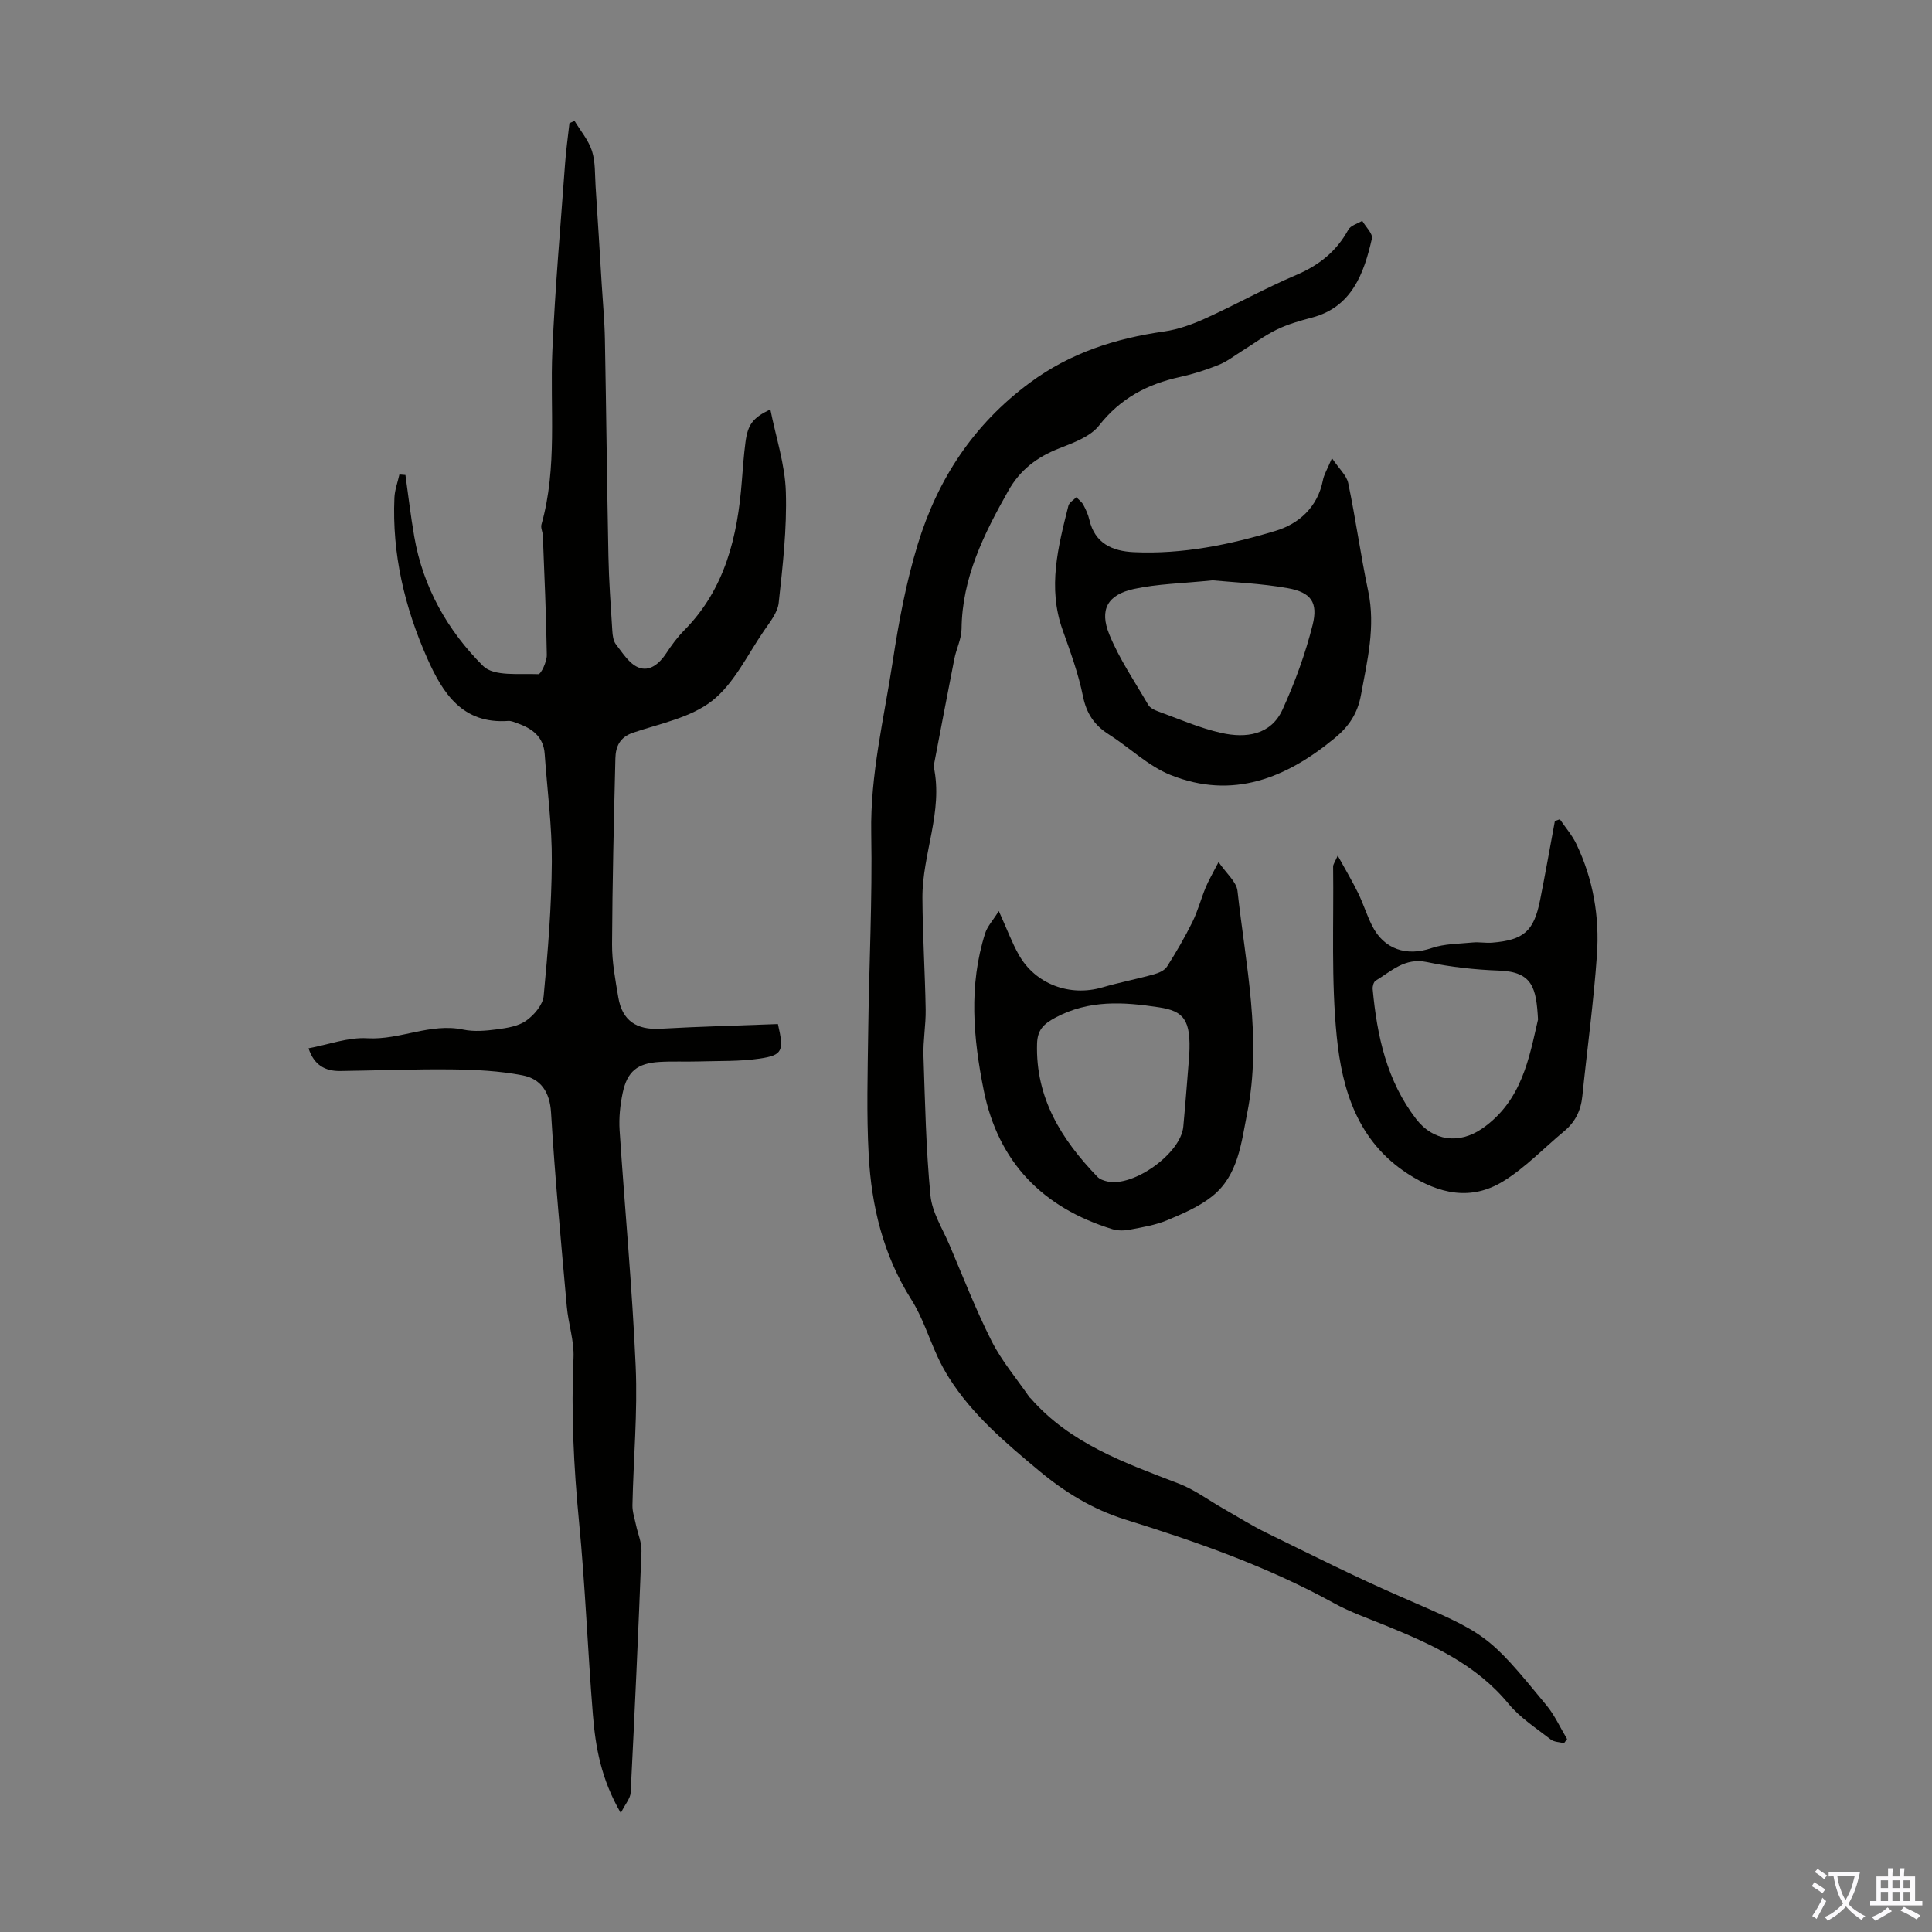 <svg enable-background="new 0 0 400 400" viewBox="0 0 400 400" xmlns="http://www.w3.org/2000/svg"><rect x="0" y="0" width="400" height="400" fill="#808080" stroke="none"/><g fill="#010100"><path d="m128.53 375.37c-4.1-7.07-5.24-13.68-5.78-20.37-1.08-13.34-1.58-26.74-2.88-40.06-1.09-11.27-1.64-22.5-1.13-33.82.16-3.51-1.08-7.06-1.39-10.61-1.19-13.37-2.46-26.74-3.26-40.14-.26-4.35-2.16-7.02-5.93-7.74-4.77-.92-9.71-1.16-14.58-1.22-7.71-.09-15.42.23-23.14.33-3.09.04-5.4-1.18-6.56-4.7 4.14-.77 8.21-2.32 12.17-2.08 6.78.4 13.05-3.24 19.88-1.79 2.24.47 4.7.24 7-.06 2.07-.28 4.39-.64 6.02-1.8s3.43-3.26 3.61-5.1c.88-9.23 1.63-18.5 1.69-27.77.05-7.45-.96-14.91-1.48-22.36-.25-3.56-2.58-5.24-5.6-6.32-.63-.22-1.3-.54-1.93-.5-9.5.69-13.58-5.74-16.8-13-4.67-10.55-7.29-21.59-6.78-33.22.07-1.61.68-3.2 1.03-4.8.42.03.83.07 1.25.1.6 4.26 1.09 8.53 1.83 12.76 1.81 10.48 6.92 19.49 14.26 26.79 2.23 2.21 7.51 1.52 11.42 1.69.56.02 1.78-2.6 1.76-3.98-.12-8.24-.5-16.48-.82-24.71-.03-.77-.48-1.61-.29-2.29 3.34-11.85 1.74-23.98 2.26-35.99.56-12.95 1.7-25.88 2.64-38.81.2-2.77.59-5.53.9-8.3.35-.16.7-.32 1.05-.48 1.24 2.06 2.89 3.99 3.61 6.22.73 2.28.59 4.85.75 7.3.45 6.77.86 13.55 1.27 20.33.23 3.79.59 7.58.66 11.37.28 14.99.43 29.99.73 44.98.1 5.11.48 10.22.8 15.33.06.99.2 2.16.77 2.88 1.37 1.76 2.73 3.98 4.62 4.75 2.33.96 4.36-.78 5.78-2.93 1.1-1.68 2.31-3.33 3.72-4.75 8.48-8.58 11.04-19.41 11.93-30.91.21-2.68.4-5.36.75-8.02.48-3.67 1.51-5.06 5.15-6.81 1.16 5.81 3.04 11.41 3.21 17.06.24 7.65-.65 15.35-1.48 22.99-.22 2.03-1.83 4-3.07 5.81-3.42 4.98-6.16 10.9-10.72 14.48-4.45 3.49-10.75 4.7-16.35 6.59-2.79.95-3.61 2.89-3.67 5.33-.31 12.83-.63 25.66-.69 38.49-.02 3.66.68 7.34 1.29 10.97.81 4.84 3.77 6.78 8.67 6.51 8.15-.46 16.32-.66 24.38-.97 1.28 5.57.99 6.44-3.78 7.15-4.17.61-8.45.46-12.68.59-2.68.08-5.37-.06-8.05.1-4.6.27-6.7 1.96-7.64 6.46-.52 2.49-.79 5.12-.63 7.66 1.07 16.3 2.62 32.58 3.33 48.89.42 9.56-.47 19.17-.67 28.76-.03 1.35.45 2.72.73 4.07.38 1.83 1.21 3.67 1.14 5.48-.64 16.66-1.4 33.32-2.24 49.98-.07 1.19-1.1 2.32-2.04 4.21z"/><path d="m323.81 360.91c-.93-.24-2.07-.23-2.76-.78-3-2.34-6.32-4.47-8.7-7.35-6.76-8.23-15.97-12.35-25.43-16.22-3.61-1.48-7.35-2.77-10.75-4.65-13.69-7.55-28.33-12.68-43.17-17.3-6.75-2.1-12.56-5.67-17.95-10.17-6.89-5.75-13.73-11.51-18.58-19.2-.88-1.4-1.68-2.87-2.37-4.38-1.82-3.94-3.13-8.19-5.43-11.82-5.81-9.19-8.25-19.32-8.82-29.92-.46-8.47-.21-16.98-.1-25.47.17-13.72.88-27.45.63-41.17-.22-12.12 2.65-23.75 4.45-35.55 1.24-8.16 2.77-16.37 5.18-24.24 4.13-13.49 11.55-24.83 23.19-33.43 8.42-6.23 17.71-9.18 27.82-10.63 2.92-.42 5.83-1.47 8.54-2.7 6.31-2.86 12.38-6.26 18.75-8.97 4.73-2.01 8.37-4.87 10.84-9.39.48-.88 1.9-1.25 2.89-1.85.71 1.24 2.23 2.66 2 3.68-1.63 7.15-4.11 14.16-12.39 16.35-2.48.65-5 1.37-7.29 2.48-2.53 1.23-4.83 2.96-7.23 4.45-1.59.99-3.11 2.19-4.82 2.87-2.58 1.04-5.27 1.9-7.99 2.5-6.75 1.47-12.35 4.41-16.77 10.05-1.83 2.33-5.32 3.57-8.28 4.74-4.57 1.79-8.07 4.43-10.53 8.8-5.04 8.94-9.55 17.96-9.66 28.58-.02 2.06-1.08 4.09-1.49 6.17-1.45 7.33-2.83 14.68-4.24 22.02-.02.11-.05.23-.03.33 2 9.3-2.39 18.06-2.34 27.17.04 7.7.54 15.4.67 23.1.05 3.22-.56 6.45-.45 9.66.32 9.62.52 19.26 1.44 28.83.34 3.51 2.5 6.87 3.94 10.25 2.84 6.68 5.47 13.47 8.74 19.94 2.09 4.12 5.17 7.74 7.81 11.58.06.09.17.14.25.23 8.21 9.41 19.52 13.37 30.7 17.67 3.27 1.26 6.17 3.45 9.25 5.2 2.98 1.69 5.89 3.53 8.97 5.03 9.13 4.46 18.22 9.05 27.53 13.1 18.01 7.83 18.11 7.67 30.35 22.56 1.72 2.09 2.86 4.65 4.27 7-.22.3-.43.57-.64.85z"/><path d="m206.79 188.62c1.72 3.81 2.72 6.54 4.13 9.04 3.44 6.11 10.57 8.74 17.3 6.77 3.52-1.03 7.15-1.72 10.69-2.71.99-.27 2.21-.8 2.71-1.6 1.9-2.98 3.68-6.05 5.25-9.22 1.13-2.29 1.78-4.81 2.76-7.18.59-1.43 1.39-2.77 2.66-5.24 1.63 2.39 3.71 4.08 3.92 5.98 1.68 15.28 5.1 30.56 2.01 46-1.23 6.15-1.84 12.9-7.24 17.21-2.71 2.16-6.08 3.61-9.32 4.96-2.44 1.02-5.14 1.46-7.76 1.96-1.15.22-2.47.24-3.58-.1-14.43-4.43-23.65-13.86-26.65-28.76-2.18-10.81-3.14-21.72.3-32.51.44-1.41 1.58-2.61 2.82-4.6zm39.43 29.86c.41-7.39-1.15-9.15-6.27-9.93-7.34-1.12-14.48-1.59-21.45 2.14-2.51 1.35-3.7 2.57-3.79 5.39-.33 11.26 5.07 19.86 12.49 27.56.5.52 1.34.81 2.07.97 5.45 1.2 15.2-5.81 15.72-11.34.53-5.68.94-11.36 1.23-14.79z"/><path d="m275.77 94.86c1.48 2.21 3.04 3.57 3.37 5.18 1.55 7.41 2.57 14.93 4.13 22.33 1.56 7.39-.19 14.4-1.5 21.55-.69 3.78-2.5 6.48-5.37 8.85-10.08 8.35-21.19 12.83-34.05 7.68-4.64-1.86-8.47-5.66-12.78-8.4-3-1.9-4.63-4.32-5.36-7.92-.94-4.68-2.62-9.23-4.22-13.74-3.12-8.75-.92-17.21 1.21-25.68.17-.69 1.08-1.19 1.65-1.77.49.52 1.11.96 1.44 1.57.53.98 1 2.02 1.25 3.1 1.14 4.92 4.78 6.5 9.2 6.71 10.06.47 19.84-1.54 29.35-4.41 4.84-1.46 8.7-4.91 9.8-10.46.22-1.19.9-2.27 1.88-4.59zm-24.72 25.29c-6.37.65-11.44.73-16.3 1.79-5.43 1.19-7.18 4.25-5.08 9.41 2.08 5.11 5.27 9.77 8.06 14.58.35.6 1.19 1.04 1.9 1.3 4.39 1.59 8.72 3.51 13.25 4.52 5.04 1.12 10.24.48 12.67-4.87 2.56-5.62 4.71-11.51 6.21-17.48 1.18-4.69-.34-6.76-5.1-7.62-5.56-1-11.26-1.21-15.61-1.63z"/><path d="m276.96 177.15c1.63 2.95 3.02 5.29 4.21 7.72 1.08 2.2 1.8 4.58 2.9 6.77 2.47 4.94 7.18 6.42 12.33 4.65 2.66-.91 5.66-.88 8.52-1.16 1.32-.13 2.68.15 4.01.04 6.55-.54 8.63-2.36 9.92-8.77 1.09-5.46 2.05-10.94 3.07-16.41.34-.12.69-.25 1.03-.37 1.17 1.72 2.57 3.33 3.45 5.19 3.44 7.22 4.78 14.96 4.23 22.85-.68 9.8-2.03 19.55-3.03 29.33-.3 2.92-1.47 5.32-3.74 7.2-4.2 3.49-8.04 7.55-12.63 10.38-6.64 4.09-13.27 2.65-19.73-1.53-10.41-6.74-13.63-17.36-14.74-28.44-1.17-11.64-.6-23.45-.75-35.18 0-.48.39-.97.95-2.27zm41.47 33.93c-.36-6.49-1.09-9.88-8.04-10.13-5.01-.18-10.07-.74-14.98-1.77-4.57-.96-7.34 1.9-10.6 3.86-.41.25-.66 1.17-.61 1.74.9 9.69 2.91 19.03 9.05 26.96 3.49 4.51 8.86 5.2 13.61 1.92 8.29-5.73 9.75-14.77 11.57-22.58z"/></g><path d="m377.9 391.2c-.2.3-.4.5-.6.8-.7-.6-1.4-1-2.2-1.5.2-.3.4-.5.5-.8.6.4 1.4.8 2.3 1.5zm-1.8 6.1c-.2-.2-.5-.4-.9-.6.4-.6.8-1.2 1.2-1.9s.7-1.3.9-1.9c.3.3.5.5.8.7-.7 1.3-1.4 2.6-2 3.7zm2.2-9c-.3.3-.5.5-.6.8-.6-.6-1.3-1.1-2-1.5.3-.3.5-.5.6-.7.6.5 1.3.9 2 1.4zm.3.2v-.9h2 4.5c-.3 1.3-.6 2.5-1 3.6s-.9 2.1-1.4 3c.4.5 1 1 1.6 1.4s1.2.8 1.9 1.1c-.3.2-.5.4-.8.8-.4-.3-1-.7-1.6-1.2s-1.2-1.1-1.6-1.6c-.5.6-1.1 1.1-1.7 1.6s-1.4.9-2.1 1.4c-.1-.3-.3-.5-.7-.8.6-.2 1.2-.5 1.9-1s1.4-1.1 2-1.8c-.5-.8-.9-1.6-1.2-2.5s-.6-2-.8-3.2c-.4.1-.7.1-1 .1zm2.5 2.7c.3 1 .7 1.7 1 2.2.3-.5.6-1.1 1-2s.6-1.9.9-3h-3.2-.4c.1.9.3 1.8.7 2.8z" fill="#fbfafc"/><path d="m396.5 388.5v1.5 3.6h1.5v.9c-.4 0-1 0-1.7 0h-7.9c-.5 0-.9 0-1.2 0v-.9h1.3v-3.5c0-.7 0-1.2 0-1.6h2.4c0-.8 0-1.4 0-1.7h1c0 .3-.1.8-.1 1.7h1.5c0-.8 0-1.4 0-1.7h1c0 .3-.1.9-.1 1.7zm-8.2 9.2c-.2-.3-.5-.5-.8-.8.8-.3 1.4-.6 1.9-.9s1-.7 1.4-1.1c.3.3.6.5.9.8-1.6 1-2.8 1.6-3.4 2zm2.6-6.8v-1.6h-1.5v1.6zm0 2.7v-1.9h-1.5v1.9zm2.4-2.7v-1.6h-1.5v1.6zm0 2.7v-1.9h-1.5v1.9zm.2 2 .7-.8c.4.2.9.5 1.6.8s1.3.7 1.8 1c-.3.3-.5.5-.8.8-.4-.3-1.5-1-3.3-1.8zm2-4.7v-1.6h-1.4v1.6zm0 2.7v-1.9h-1.4v1.9z" fill="#fbfafc"/></svg>